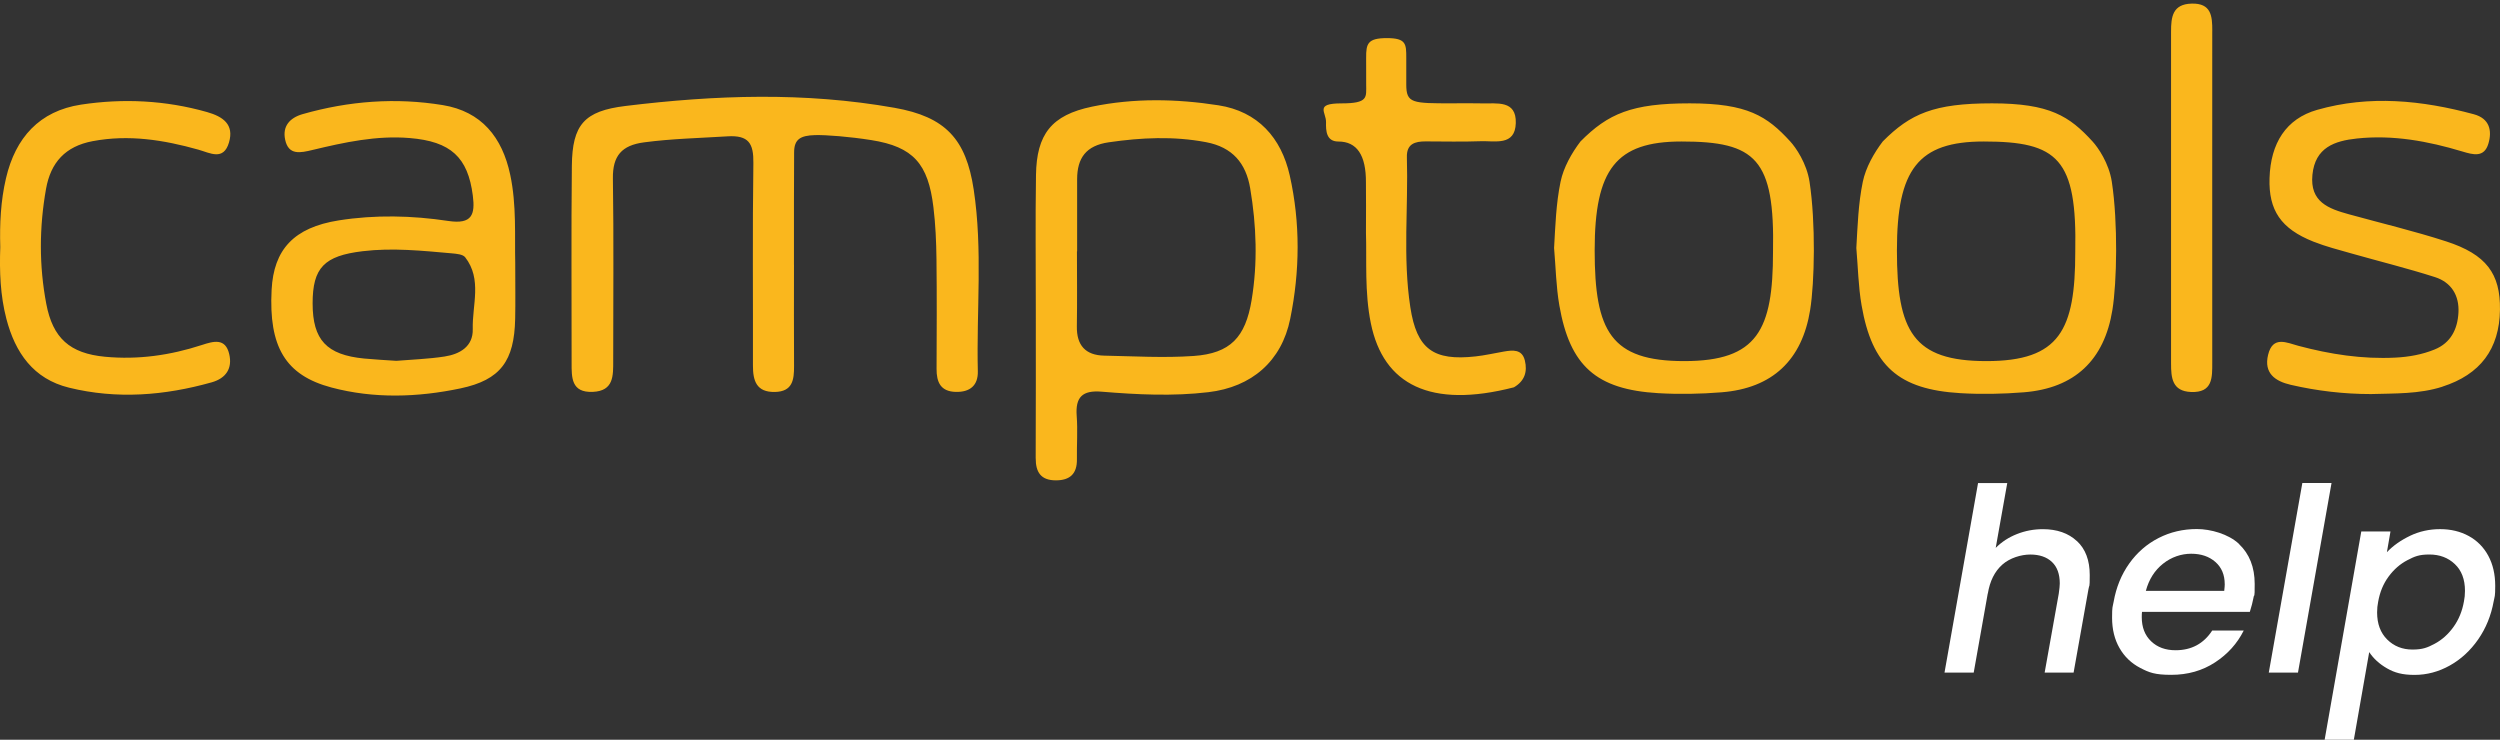 <?xml version="1.0" encoding="UTF-8"?>
<svg xmlns="http://www.w3.org/2000/svg" version="1.1" viewBox="0 0 8100.9 2396.9">
  <rect x="0" y="0" width="8100.9" height="2396.9" fill="#333333" stroke="none"/>
  <defs>
    <style>
      .cls-1 {
        isolation: isolate;
      }

      .cls-2 {
        fill: #fab71d;
        fill-rule: evenodd;
      }

      .cls-3 {
        fill: #fff;
      }
    </style>
  </defs>
  <g>
    <g id="Ebene_1">
      <g id="Ebene_1-2" data-name="Ebene_1">
        <path class="cls-2" d="M2572.8,858.4c0,109.3-.5,218.6.2,327.9.3,44.3-4.7,82.6-61.9,83.8-60.2,1.3-71.5-36.4-71.3-86.2.6-218.6-1.7-437.2,1.4-655.8.9-63.6-15.4-90.5-83.9-86.3-90.3,5.6-180.6,7.6-270.6,19.5-72,9.6-101.8,43.4-100.7,117.1,3,196.7.9,393.5,1,590.2,0,48.4,2.2,98.2-65.9,101.2-70.5,3.1-69-46.7-68.9-95.6.2-212.3-1.5-424.7.8-637.1,1.4-133.4,40.3-177.4,173.7-193.7,292.1-35.6,580-45.7,871.7,5.9,165.8,29.3,231.9,101.6,256.7,264.7,29.7,195.6,8.7,392.8,13.4,589.2,1.1,45.8-25.5,67.8-71.3,66.7-49.3-1.2-62.6-31.3-62.4-74.6.5-118.7,1.1-237.3-.3-356-.7-56-3.1-112.4-9.9-168-16.9-140.2-64.5-195.8-201.7-217.4-69.6-11-145.8-17.1-182.2-16.1-47,1.4-67.5,13.2-67.5,56.2s-.5,84.8-.5,158.1v206.1h0v.2ZM3356.1,1484.9c-.2,45.3,16.8,71.4,64.8,71.6,46,.2,69.4-21.1,68.7-68.2-.7-46.8,2.8-93.8-.7-140.4-4.6-61.3,18.4-83.9,80.9-78.7,115,9.5,230.6,15.3,345.9,1.6,140.3-16.6,237.1-100.2,265-237.4,31.5-154.5,33.1-310.8-1.4-464.7-27.4-122.2-103.3-207.7-231.1-227.5-136-21.2-274.3-23.8-409.7,4.4-131.3,27.4-179.5,89.1-181.5,221.6-2.3,146.7-.5,293.4-.6,440.1-.1,159.2.4,318.4-.4,477.6h0ZM1653.3,566.4c-25.9-122.3-93.6-205.3-218.3-225.8-152.5-25-304.7-13.5-454,29.1-42.5,12.1-66.1,39.6-57.1,82.5,10.8,52.1,49.5,43.1,88.9,33.7,103.2-24.7,207.1-47.5,314.5-38.6,133.5,11,188.9,62.2,204.8,186.5,7.9,61.6-2.5,93.8-79.4,82.2-117.3-17.7-237.2-20.5-354.8-1.9-146.1,23.1-211.1,94.7-217.8,225.1-9.5,184,44.2,276.8,194.1,316.5,137.9,36.6,279.4,31.9,417.5,2.9,130.9-27.5,174.6-89.5,177.6-225,1.2-56.2.2-112.4.2-182.8-2.1-85.5,4.8-185.4-16.2-284.5h0ZM6032.2,989.4c34.1,196.6,119.7,272.7,320.3,284.6,68.2,4,137.3,2.7,205.4-2.8,165.1-13.2,261-104.4,287.1-267.2,14.4-89.5,18.3-281.3-1.9-414.7-9.2-60.8-44.9-111.7-62.5-130.9-75-82-138.4-123.5-325.9-123.5s-264.3,33.2-353.9,123.5c-28.2,37.1-55,84-64.7,130.9-14.6,71-16.8,142.2-20.9,214.3,5.4,62,6.4,124.7,17,185.8h0ZM7914.4,1252.8c122.1-39.1,184.7-121.4,186.4-249.2,1.6-116.8-44.3-179.3-174.6-221.5-103.5-33.5-209.7-58.7-314.7-87.7-66-18.2-127.2-39.9-118.4-128.2,8.8-88.3,71.8-109.7,144.1-117.4,116.8-12.5,230.1,8.5,341.4,42,35.2,10.6,70.9,20.7,84.6-25.1,12.8-42.8,3.7-81.8-47.2-95.5-168.1-45.4-338.1-62.7-507.7-14.2-100.9,28.8-150.7,108.2-154.2,221.2-3.3,104,36.7,163.9,142,205.7,40.3,16,82.8,26.8,124.6,38.7,89.8,25.5,180.6,47.9,269.4,76.3,53.1,17,79.4,59.6,76.1,115.9-3,53.3-25.1,97.4-77.1,118.6-40.5,16.5-83.3,24.2-127.5,26.4-107.2,5.4-211.2-10.8-314.3-38.3-36.9-9.8-82.5-33.8-97.8,28.9-14.6,60.3,23,85.9,73.5,97.6,85.3,19.7,172,29.9,259.8,29.9,77.7-2.4,155.7.4,231.6-23.9h0v-.2ZM4442.1,1047.9c40.6,199.1,193.5,276.8,463.6,207.1,35.1-20.6,44.1-50.9,35.4-86.8-9-37.1-38.9-34-67.7-29.1-30.7,5.3-61.2,12.4-92.1,15.8-136.4,15.1-190.6-23.4-211.4-159.7-24.6-161-6.3-323.7-11.1-485.5-1.3-43.3,25.6-51.6,60.7-51.5,59.2.1,118.5,1.6,177.7-.6,46.7-1.8,112.4,16.6,114.5-58.9s-61.8-62.3-110.1-63.7c-31.1-.9-62.3-.2-93.5-.2-132.8.2-151.3,0-151.3-61.4v-86.2c0-44,0-63.7-62.5-63.7s-67.8,17.8-67.5,63.7c0,15.8.1,44.8.1,86.4s7.8,61.4-80.3,61.4-48.9,28.7-49.8,61c-.7,27.9.8,62.6,40,62.6,60,0,89.8,44.1,89.3,132.3.7,49.9.1,99.8.1,162.8,2.8,89.4-4.9,192.2,15.9,294.4h0v-.2ZM20.8,1033.6c28.5,109.1,87.3,194.3,202.9,222.6,155,38.1,309.2,25.7,461.9-17.2,47.6-13.4,67.8-45.9,57.2-91.5-12.3-52.8-50.2-42.2-89-29.5-101.9,33.3-206.5,48.2-313.7,38-113.9-10.8-169-60.3-190.1-171.2-23.6-124-22.9-248.3-.9-372.5,15.2-85.9,62.5-138.2,151.2-154.9,117.1-22.1,229.9-4,342,27.4,38.5,10.8,81.9,37.2,99.7-23.1,17.4-58.9-19.9-84-71.2-98.6-134.5-38.2-271.4-44.8-408.1-24.1-134.9,20.5-212.7,107.3-243.3,238.6C2.2,651.3-1.3,725.9.9,801c-2.9,78.3,0,156.5,19.9,232.6h0ZM7168.6,99.4c0-47-3-89.5-67.1-87.7-62.1,1.7-66.5,43.9-66.5,90.6.1,358.4.1,716.9,0,1075.3,0,46.4,3.3,90.1,64.8,92.6,70.4,2.8,68.8-46.6,68.7-95.5-.3-177.6-.1-355.3-.1-533s-.2-361.6.1-542.3h.1ZM3489.7,814.3c0,81,1,162-.3,242.9-1.1,61.7,27.9,94,88.7,95.2,96.5,1.9,193.4,7.8,289.3,1.1,119.6-8.3,168.2-60.5,188.2-180.6,20.1-121.1,15.8-242-4.5-362.5-13.8-81.9-57.5-133.5-143-149.7-105.7-20-209.9-14.9-315.5.4-73.3,10.6-102.2,50.8-102.3,119.6-.2,77.9,0,155.7,0,233.6h-.6ZM1440.7,1155.2c49.3-7.6,92.7-32.4,91.2-88.8-2.1-78.1,31-161.2-24.6-232.8-7.6-9.7-28.4-11.3-43.5-12.7-96-8.5-192-18.5-288.6-6.9-124.6,14.9-162.3,53.4-162.2,169.1,0,118.4,45.2,166.8,167.2,178.7,34,3.3,68.2,4.9,104.1,7.4,51.2-4.3,104.3-5.9,156.4-14h0ZM6428,458.5c-212.6,0-281.3,90.2-281.3,352.8s52.5,358.8,290.1,358.8,287.8-100.9,287.8-354,0,9.3,0,0c6-301.7-55.9-357.6-296.5-357.6h-.1ZM5052.8,989.4c34.1,196.6,119.7,272.7,320.3,284.6,68.2,4,137.2,2.7,205.4-2.8,165.1-13.2,261-104.4,287.1-267.2,14.3-89.5,18.2-281.3-2-414.7-9.2-60.8-44.9-111.7-62.5-130.9-75-82-138.4-123.5-325.9-123.5s-264.3,33.2-353.9,123.5c-28.2,37.1-55,84-64.6,130.9-14.6,71-16.8,142.2-20.9,214.3,5.4,62,6.4,124.7,17,185.8h0ZM5448.6,458.5c-212.5,0-281.3,90.2-281.3,352.8s52.5,358.8,290.1,358.8,287.8-100.9,287.8-354,0,9.3,0,0c6-301.7-55.9-357.6-296.5-357.6h-.1Z"></path>
        <g class="cls-1">
          <g class="cls-1">
            <path class="cls-3" d="M6730,1753.2c27.7,25.7,41.5,62.4,41.5,110s-1.4,28.2-4.2,46.5l-48.1,269.8h-93.8l45.7-255.6c2.2-15.5,3.3-26.6,3.3-33.2,0-30.4-8.4-53.7-25.3-69.7-16.9-16-40.3-24.1-70.1-24.1s-66.3,10.9-90.9,32.8c-24.6,21.9-40.3,53.3-46.9,94.2v-1.7l-45.7,257.3h-94.6l108.7-614.2h94.6l-37.4,210c19.4-19.4,42.3-34.3,68.9-44.8,26.6-10.5,54.5-15.8,83.8-15.8,45.9,0,82.7,12.9,110.4,38.6Z"></path>
            <path class="cls-3" d="M7255,1762.7c34,32.1,51,75.3,51,129.5s-1.4,27.9-4.1,45.6c-2.2,12.2-6.1,27.1-11.6,44.8h-349.4c-.6,3.9-.8,9.7-.8,17.4,0,32.7,10.1,58.7,30.3,78,20.2,19.4,46.6,29,79.3,29,51.5,0,91-21.3,118.7-63.9h102.1c-21,42.1-52,76.5-93,103.3-41,26.8-88.3,40.3-141.9,40.3s-71.7-7.5-100.4-22.4c-28.8-14.9-51.2-36.4-67.2-64.3-16.1-27.9-24.1-60.7-24.1-98.4s1.7-33.2,5-51.5c8.3-47,25.2-88.4,50.6-124.1,25.4-35.7,57.1-63.2,95-82.6,37.9-19.4,79.3-29.1,124.1-29.1s102.5,16.1,136.5,48.1ZM7208.9,1893.1c0-30.4-10.1-54.5-30.3-72.2-20.2-17.7-46.3-26.6-78.4-26.6s-64.2,10.8-91.3,32.4c-27.1,21.6-45.7,50.9-55.6,88h254c1.1-10,1.7-17.1,1.7-21.6Z"></path>
            <path class="cls-3" d="M7555,1565.2l-108.7,614.2h-94.6l108.7-614.2h94.6Z"></path>
            <path class="cls-3" d="M7809.4,1736.2c30.2-14.4,62.7-21.6,97.5-21.6s65.8,7.5,93,22.4c27.1,14.9,48.1,36.2,63.1,63.9,14.9,27.7,22.4,60,22.4,97.1s-1.7,32.9-5,50.6c-8.3,45.9-25,87-50.2,123.3-25.2,36.2-55.9,64.5-92.1,84.7-36.2,20.2-74.3,30.3-114.1,30.3s-64.6-7.1-89.2-21.2c-24.6-14.1-43.9-31.7-57.7-52.7l-49.8,283.9h-94.6l118.7-674.8h94.6l-11.6,67.2c19.9-21,45-38.7,75.1-53.1ZM7987.4,1914.6c0-37.1-10.9-66-32.8-86.7-21.9-20.8-49.4-31.1-82.6-31.1s-47.5,6.1-71,18.3c-23.5,12.2-43.9,29.9-61,53.1-17.2,23.2-28.5,50.6-34,82.2-2.2,10.5-3.3,21.9-3.3,34,0,37.1,10.9,66.4,32.8,88,21.9,21.6,49.1,32.4,81.8,32.4s48.3-6.2,71.8-18.7c23.5-12.5,43.8-30.6,61-54.4,17.1-23.8,28.5-51.5,34-83,2.2-10.5,3.3-21.9,3.3-34Z"></path>
          </g>
        </g>
      </g>
    </g>
  </g>
</svg>
